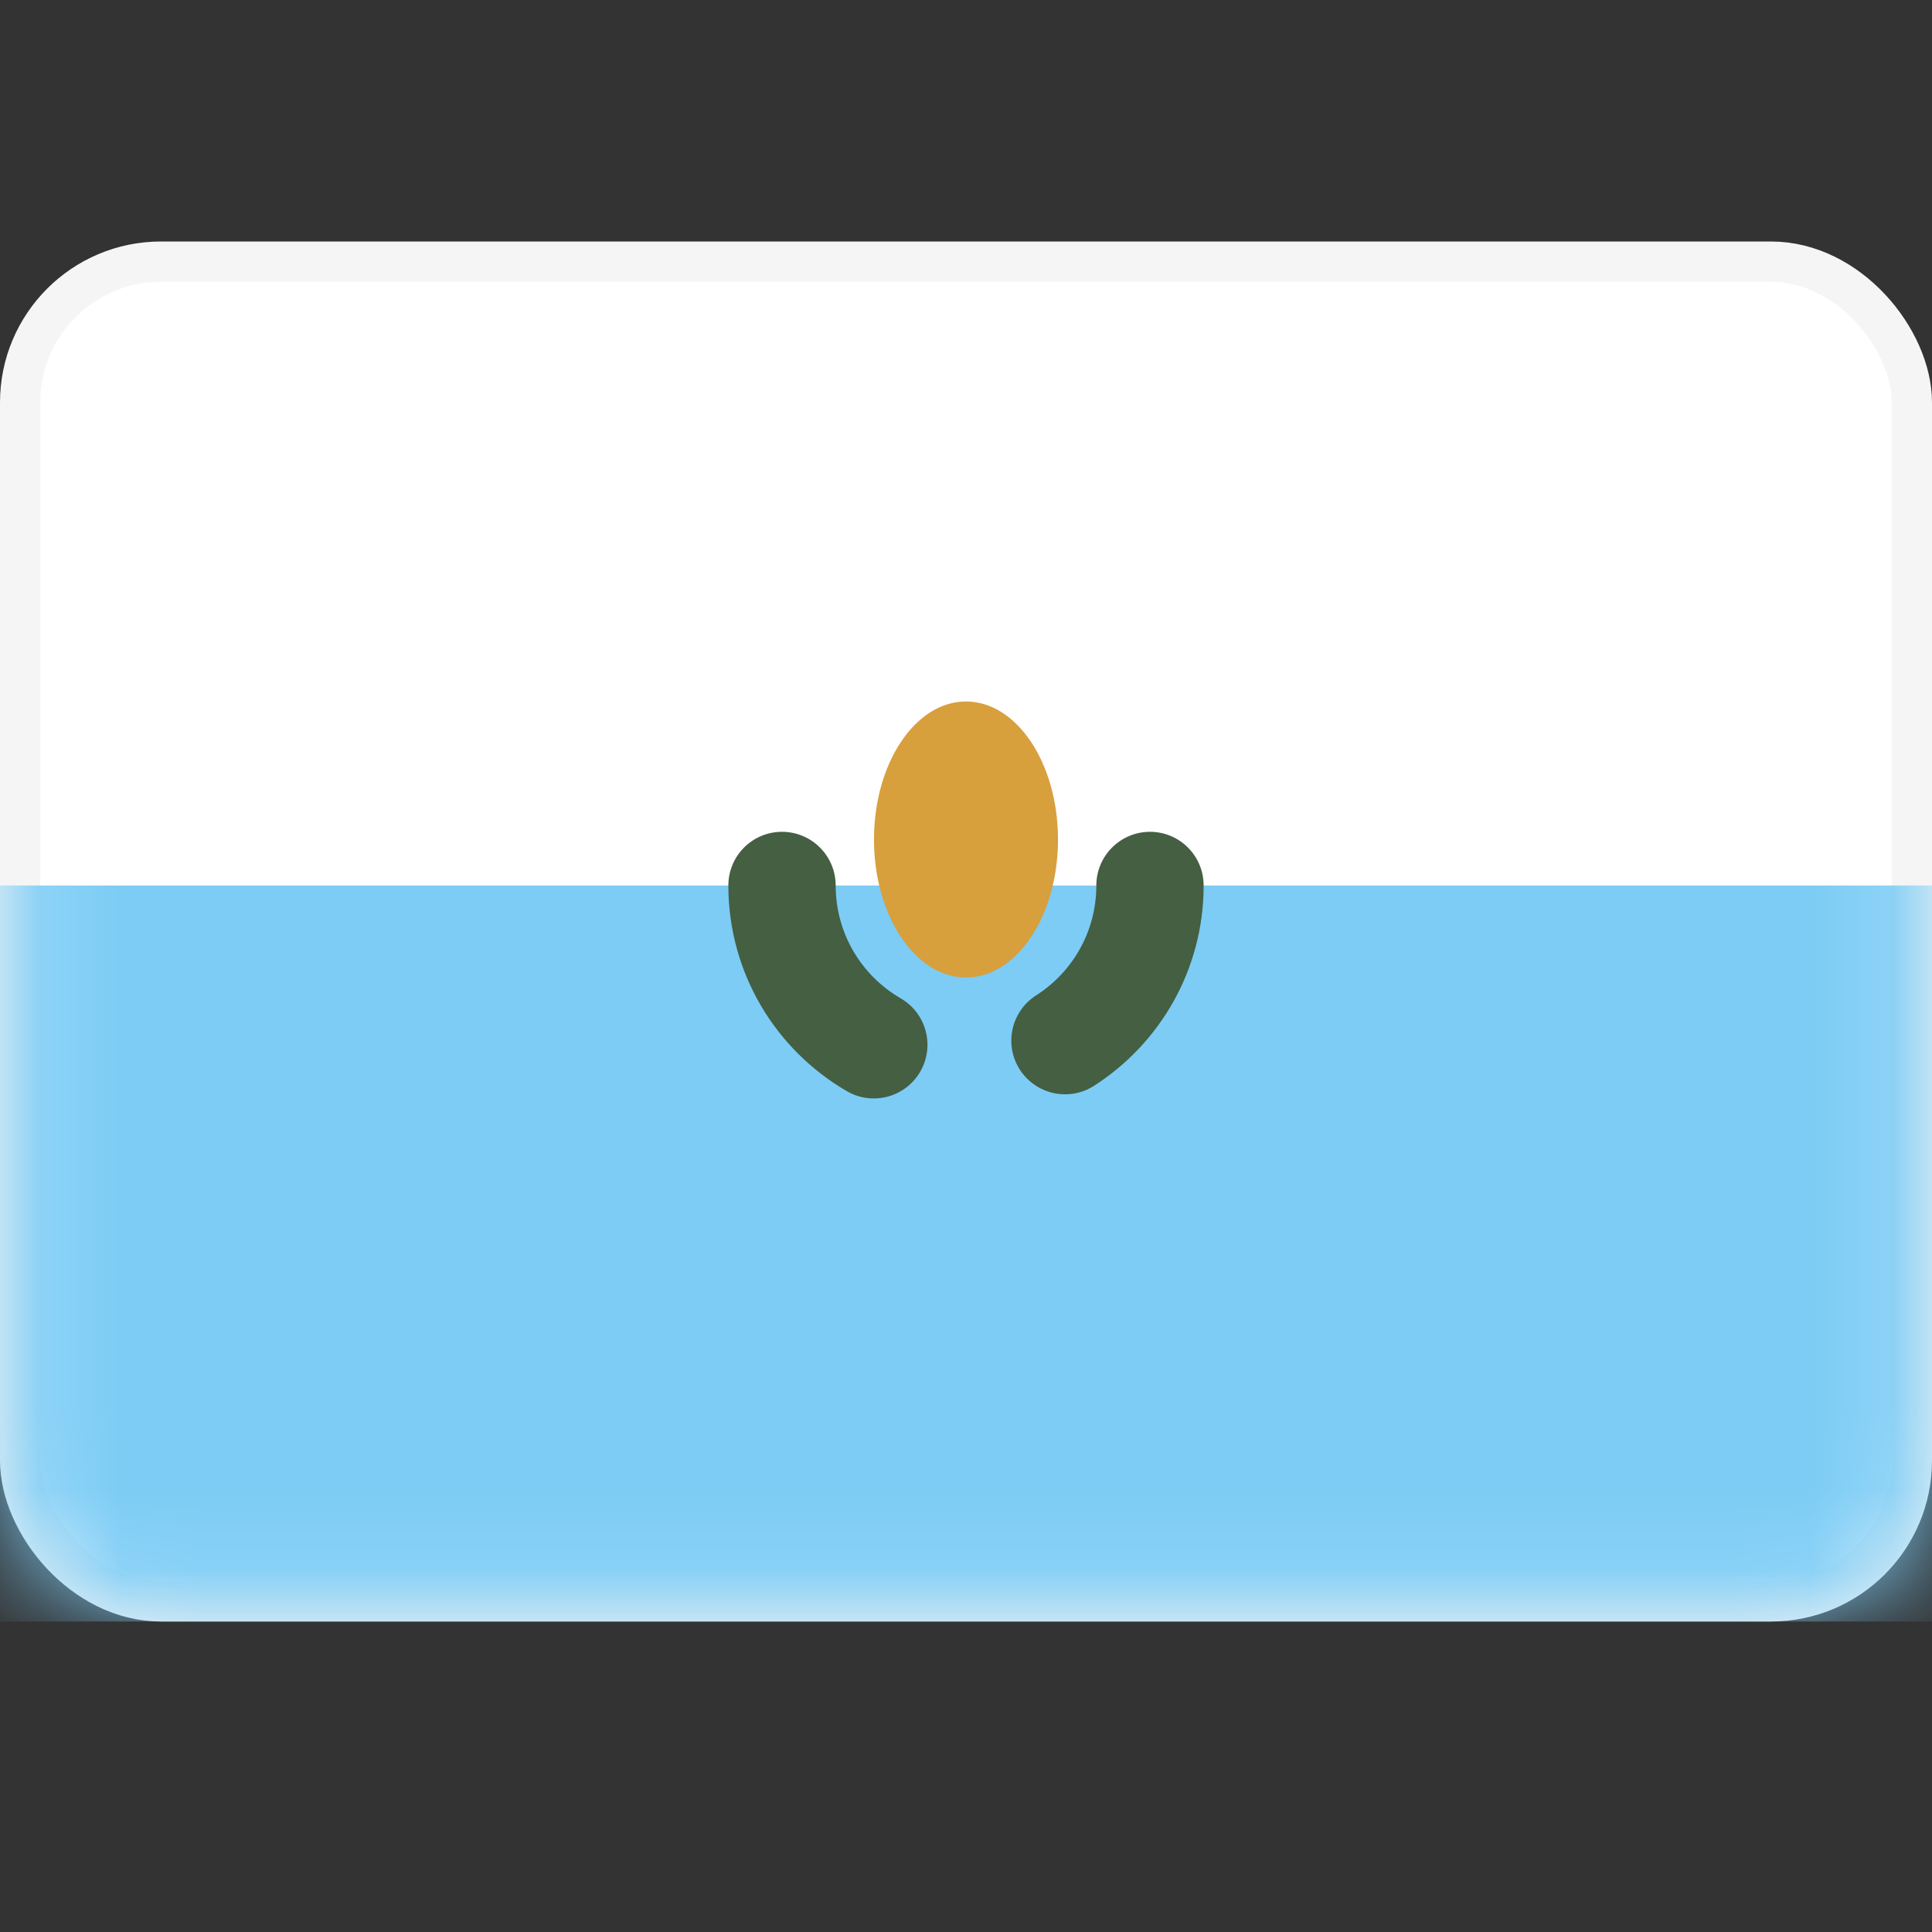 <svg width="24" height="24" viewBox="0 0 24 24" fill="none" xmlns="http://www.w3.org/2000/svg">
<rect x="0" y="0" width="24" height="24" fill="#333333" stroke="none"/>
<rect x="0.25" y="3.25" width="23.5" height="16.643" rx="1.75" fill="white" stroke="#F5F5F5" stroke-width="0.5"/>
<mask id="mask0_104_7161" style="mask-type:luminance" maskUnits="userSpaceOnUse" x="0" y="3" width="24" height="18">
<rect x="0.25" y="3.25" width="23.5" height="16.643" rx="1.75" fill="white" stroke="white" stroke-width="0.5"/>
</mask>
<g mask="url(#mask0_104_7161)">
<path fill-rule="evenodd" clip-rule="evenodd" d="M0 20.143H24V11H0V20.143Z" fill="#7CCCF5"/>
<path d="M10.381 11C10.381 10.632 10.082 10.333 9.714 10.333C9.346 10.333 9.048 10.632 9.048 11H10.381ZM10.52 13.555C10.838 13.74 11.246 13.632 11.431 13.313C11.616 12.995 11.508 12.587 11.189 12.402L10.52 13.555ZM12.871 12.365C12.56 12.564 12.47 12.976 12.668 13.286C12.867 13.596 13.279 13.687 13.589 13.489L12.871 12.365ZM14.952 11C14.952 10.632 14.654 10.333 14.286 10.333C13.918 10.333 13.619 10.632 13.619 11H14.952ZM9.048 11C9.048 12.092 9.641 13.045 10.52 13.555L11.189 12.402C10.704 12.121 10.381 11.598 10.381 11H9.048ZM13.589 13.489C14.408 12.965 14.952 12.046 14.952 11H13.619C13.619 11.573 13.322 12.077 12.871 12.365L13.589 13.489Z" fill="#445F42"/>
<path fill-rule="evenodd" clip-rule="evenodd" d="M12 12.143C12.631 12.143 13.143 11.375 13.143 10.429C13.143 9.482 12.631 8.714 12 8.714C11.369 8.714 10.857 9.482 10.857 10.429C10.857 11.375 11.369 12.143 12 12.143Z" fill="#D89F3D"/>
</g>
</svg>
